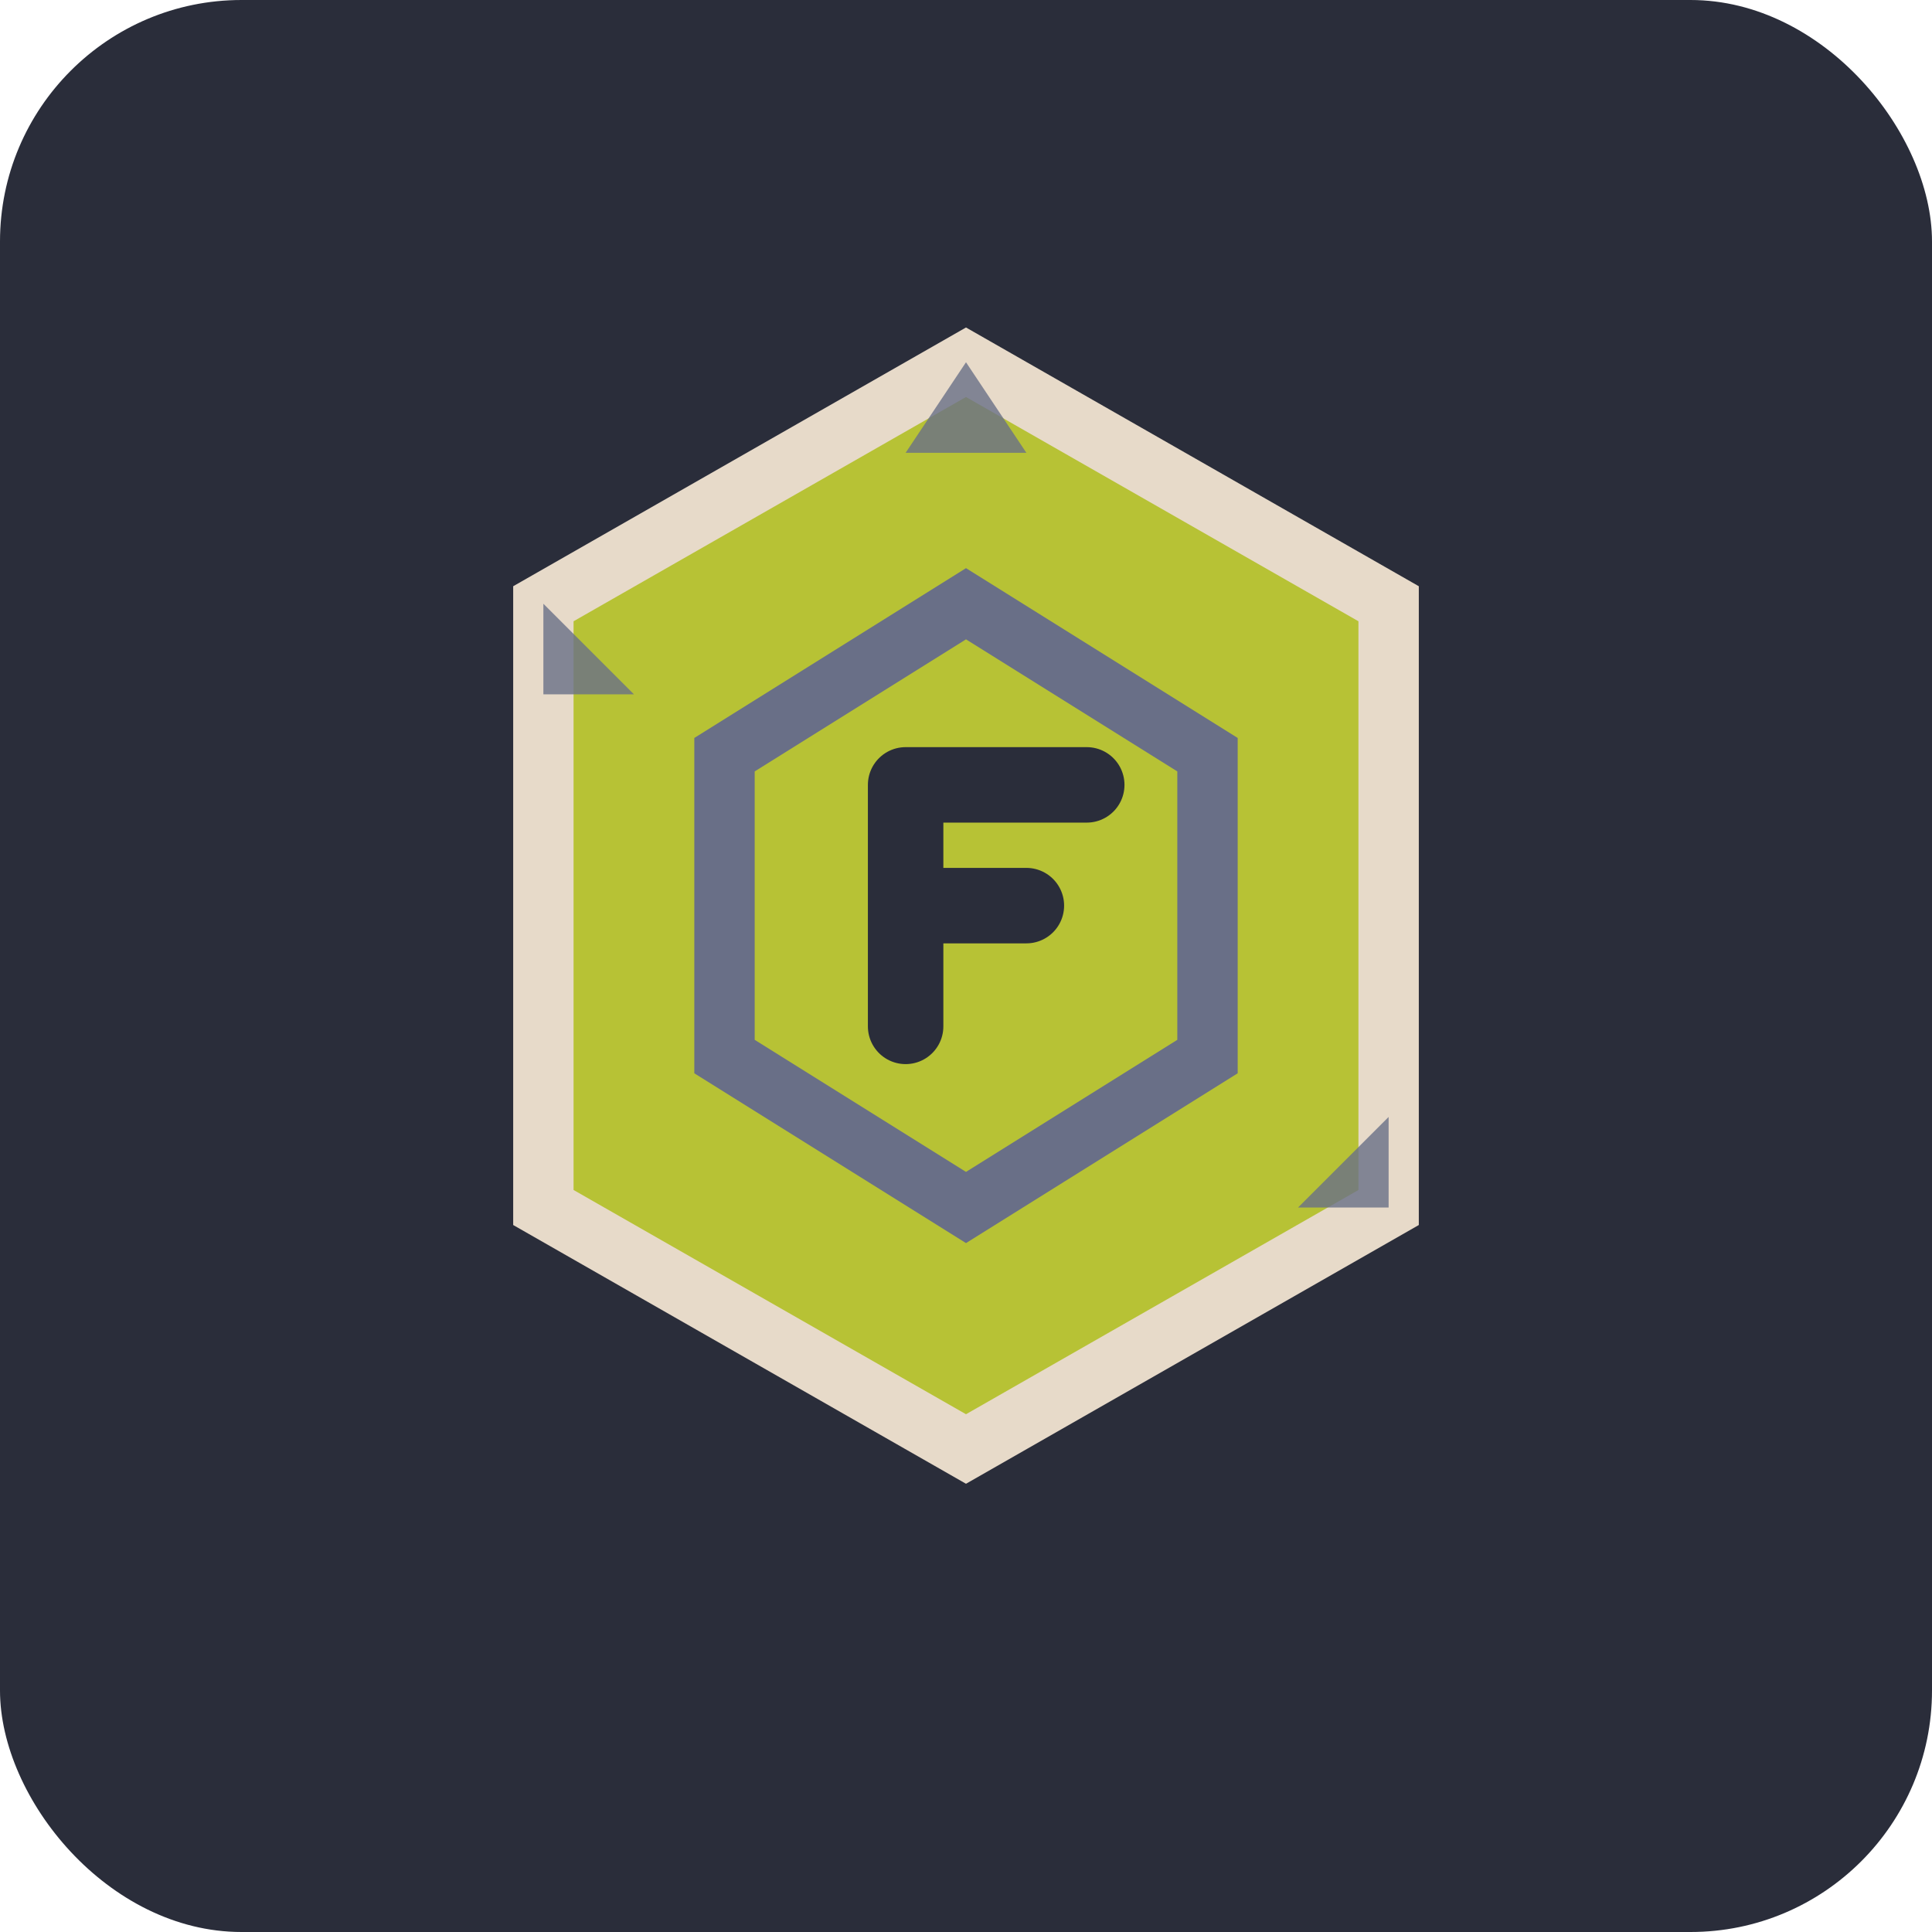 <svg xmlns="http://www.w3.org/2000/svg" viewBox="0 0 64 64" width="64" height="64">
  <!-- Background -->
  <rect width="64" height="64" fill="#2a2d3a" rx="8"/>
  
  <!-- Main hexagonal shape -->
  <path d="M32,12 L46,20 L46,40 L32,48 L18,40 L18,20 Z" 
        fill="#b7c235" 
        stroke="#e7dac9" 
        stroke-width="2"/>
  
  <!-- Inner detail -->
  <path d="M32,20 L40,25 L40,35 L32,40 L24,35 L24,25 Z" 
        fill="none" 
        stroke="#696f87" 
        stroke-width="2"/>
  
  <!-- Center element - Letter F stylized -->
  <path d="M30,26 L30,34 M30,26 L36,26 M30,30 L34,30" 
        stroke="#2a2d3a" 
        stroke-width="2.5" 
        stroke-linecap="round"/>
  
  <!-- Corner accent polygons -->
  <polygon points="32,12 34,15 30,15" fill="#696f87" opacity="0.8"/>
  <polygon points="46,40 46,37 43,40" fill="#696f87" opacity="0.8"/>
  <polygon points="18,20 21,23 18,23" fill="#696f87" opacity="0.8"/>
</svg>